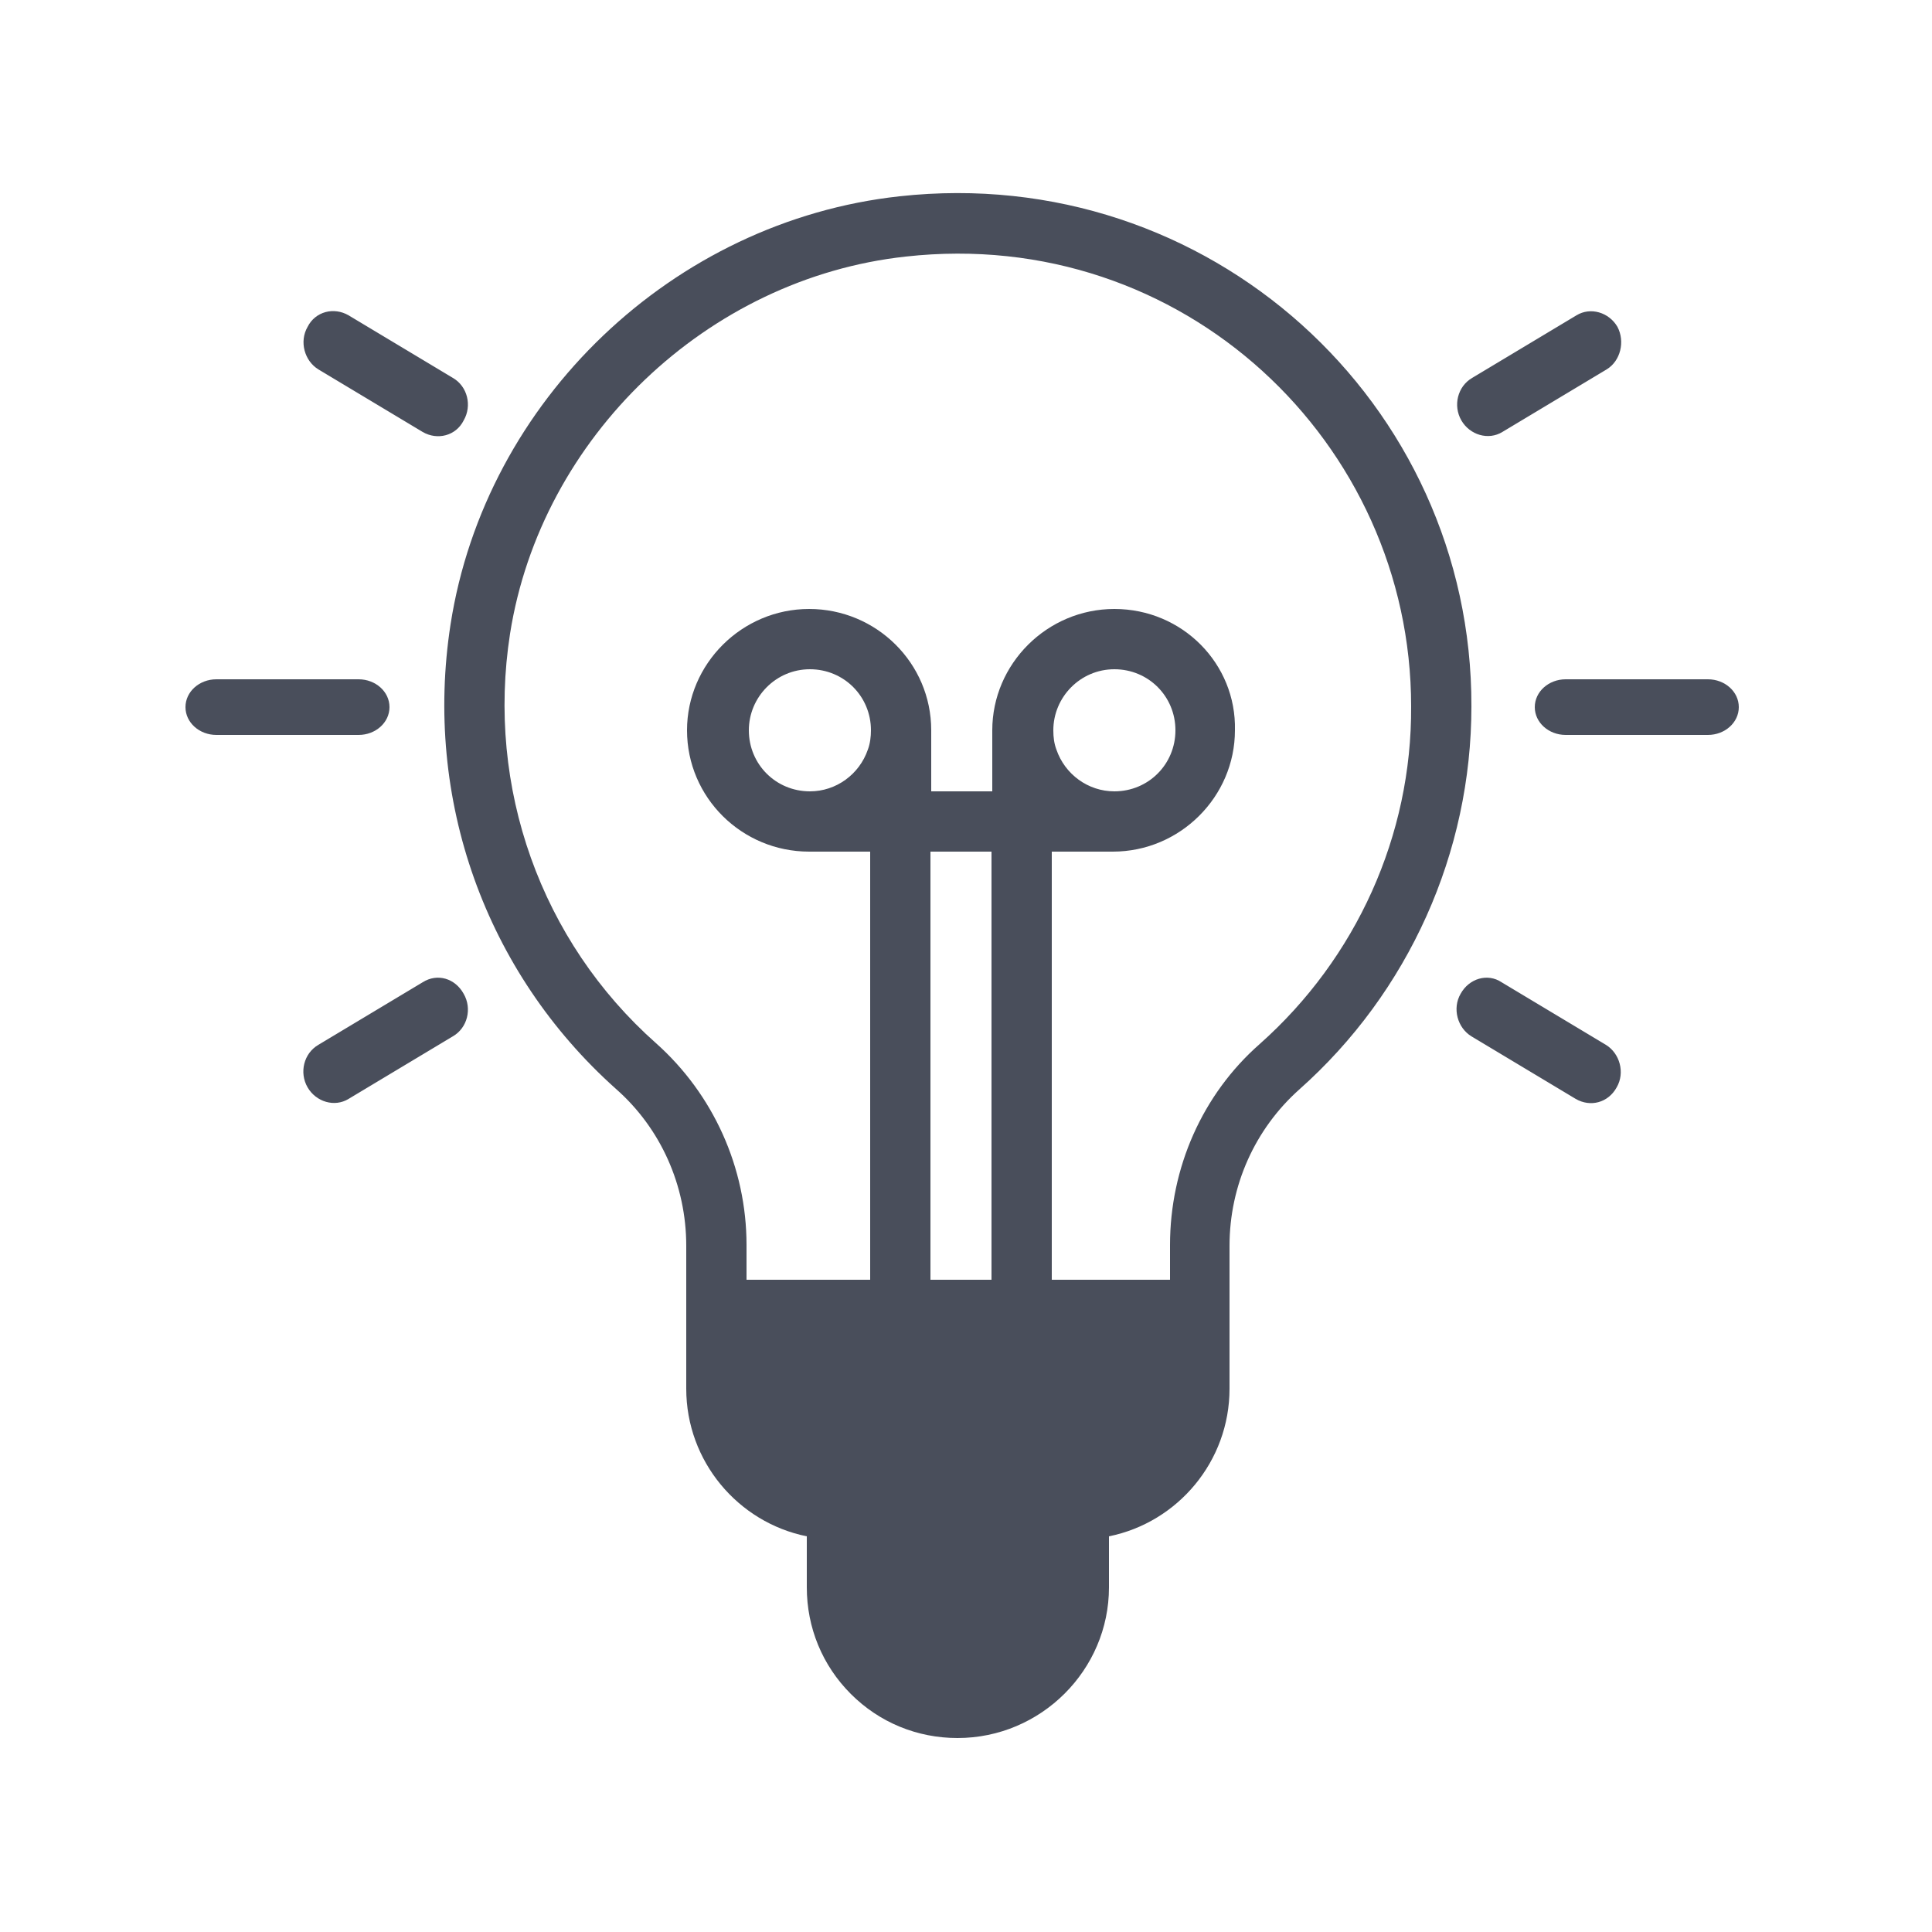 <?xml version="1.0" encoding="utf-8"?>
<!-- Generator: Adobe Illustrator 28.0.0, SVG Export Plug-In . SVG Version: 6.00 Build 0)  -->
<svg version="1.1" id="Layer_1" xmlns="http://www.w3.org/2000/svg" xmlns:xlink="http://www.w3.org/1999/xlink" x="0px" y="0px"
	 viewBox="0 0 250 250" style="enable-background:new 0 0 250 250;" xml:space="preserve">
<style type="text/css">
	.st0{fill:#494E5B;}
</style>
<path class="st0" d="M144.2,78.8c-8.7,0-15.8,7.1-15.8,15.7v7.9h-7.9c0,0,0-7,0-7.9c0-8.7-7.1-15.7-15.8-15.7
	c-8.7,0-15.8,7.1-15.8,15.7c0,8.7,7.1,15.7,15.8,15.7h7.9v58c0,2.2,1.8,3.9,3.9,3.9s3.9-1.8,3.9-3.9v-58h7.9v58
	c0,2.2,1.8,3.9,3.9,3.9c2.2,0,3.9-1.8,3.9-3.9v-58h7.9c8.7,0,15.8-7.1,15.8-15.7C160,85.9,153,78.8,144.2,78.8z M96.9,94.5
	c0-4.3,3.5-7.9,7.9-7.9c4.4,0,7.9,3.5,7.9,7.9c0,0.8-0.1,1.7-0.4,2.5c-1.1,3.2-4.1,5.4-7.5,5.4C100.4,102.4,96.9,98.9,96.9,94.5z
	 M144.2,102.4c-3.4,0-6.4-2.2-7.5-5.4c0,0,0,0,0,0c-0.3-0.8-0.4-1.6-0.4-2.5c0-4.3,3.5-7.9,7.9-7.9c4.4,0,7.9,3.5,7.9,7.9
	C152.1,98.9,148.6,102.4,144.2,102.4z"/>
<path class="st0" d="M155,171.2H92l4.1,18l10.9,7l7.1,21.9l12.4,3.9l12.6-9.1l2-16.7l11.6-7L155,171.2z"/>
<path class="st0" d="M116.4,25.4c-29.3,3.2-53.6,26.4-58.1,55.4c-3.5,22.6,4.5,45,21.4,60.1c5.8,5.1,9.1,12.5,9.1,20.3v18.5
	c0,9.4,6.7,17.3,15.6,19.1v6.6c0,5.2,2,10.1,5.7,13.8s8.6,5.7,13.8,5.7c10.8,0,19.6-8.8,19.6-19.5v-6.6c8.9-1.8,15.6-9.7,15.6-19.1
	c0-13,0-5.3,0-18.5c0-7.8,3.3-15.1,9-20.2c14.2-12.6,22.3-30.7,22.3-49.6C190.5,52.1,156.4,21,116.4,25.4z M124,217.2
	c-3.1,0-6.1-1.2-8.3-3.4c-2.2-2.2-3.4-5.2-3.4-8.3v-6.2h23.5v6.2C135.7,211.9,130.5,217.2,124,217.2z M139.6,191.4h-31.3
	c-6.5,0-11.7-5.3-11.7-11.7v-6.2h54.8v6.2C151.4,186.1,146.1,191.4,139.6,191.4z M163,135.1c-7.4,6.5-11.6,16-11.6,26v4.5H96.6v-4.5
	c0-10-4.3-19.5-11.7-26.1C70,121.8,62.9,101.9,66,82c4-25.4,25.5-46,51.2-48.8c35.9-4,65.4,24.1,65.4,58.2
	C182.7,108.1,175.5,124,163,135.1z"/>
<path class="st0" d="M24,91.5c0,2,1.8,3.6,4,3.6h18.4c2.2,0,4-1.6,4-3.6c0-2-1.8-3.6-4-3.6H28C25.8,87.9,24,89.5,24,91.5z"/>
<path class="st0" d="M221,87.9h-18.4c-2.2,0-4,1.6-4,3.6c0,2,1.8,3.6,4,3.6H221c2.2,0,4-1.6,4-3.6C225,89.5,223.2,87.9,221,87.9z"/>
<path class="st0" d="M54.7,127.1l-13.5,8.1c-1.9,1.1-2.5,3.6-1.4,5.5c1.1,1.9,3.5,2.6,5.3,1.5l13.5-8.1c1.9-1.1,2.5-3.6,1.4-5.5
	C58.9,126.6,56.6,125.9,54.7,127.1z"/>
<path class="st0" d="M209.3,42.3c-1.1-1.9-3.5-2.6-5.3-1.5l-13.5,8.1c-1.9,1.1-2.5,3.6-1.4,5.5c1.1,1.9,3.5,2.6,5.3,1.5l13.5-8.1
	C209.7,46.7,210.3,44.2,209.3,42.3z"/>
<path class="st0" d="M58.6,48.9l-13.5-8.1c-1.9-1.1-4.3-0.5-5.3,1.5c-1.1,1.9-0.4,4.4,1.4,5.5l13.5,8.1c1.9,1.1,4.3,0.5,5.3-1.5
	C61.1,52.5,60.5,50,58.6,48.9z"/>
<path class="st0" d="M189,128.6c-1.1,1.9-0.4,4.4,1.4,5.5l13.5,8.1c1.9,1.1,4.2,0.5,5.3-1.5c1.1-1.9,0.4-4.4-1.4-5.5l-13.5-8.1
	C192.5,125.9,190.1,126.6,189,128.6z"/>
</svg>

